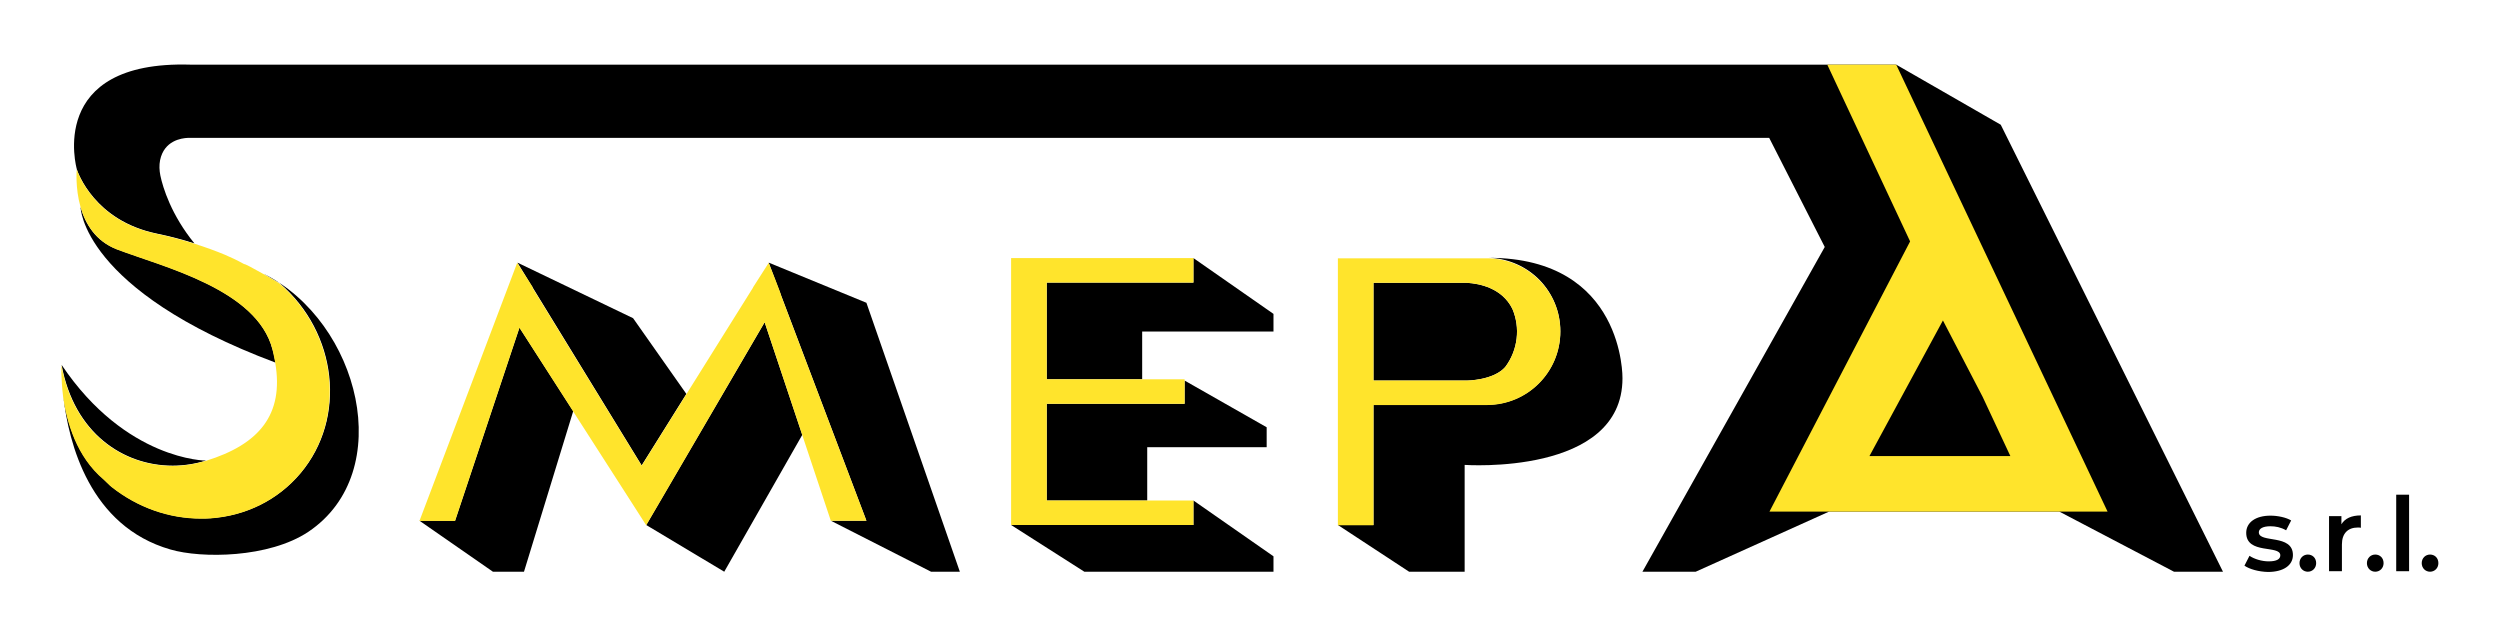 <?xml version="1.0" encoding="utf-8"?>
<!-- Generator: Adobe Illustrator 25.4.1, SVG Export Plug-In . SVG Version: 6.00 Build 0)  -->
<svg version="1.1" id="Livello_1" xmlns="http://www.w3.org/2000/svg" xmlns:xlink="http://www.w3.org/1999/xlink" x="0px" y="0px"
	 width="990px" height="252px" viewBox="0 0 990 252" style="enable-background:new 0 0 990 252;" xml:space="preserve">
<style type="text/css">
	.st0{fill:#FFE42C;}
</style>
<g>
	<g id="srl">
		<path d="M888.8,224l2-3.9c1.9,1.3,4.9,2.2,7.6,2.2c3.2,0,4.6-0.9,4.6-2.4c0-4.2-13.5-0.2-13.5-8.9c0-4.1,3.7-6.8,9.6-6.8
			c2.9,0,6.2,0.7,8.2,1.9l-2,3.9c-2.1-1.2-4.2-1.6-6.2-1.6c-3.1,0-4.6,1-4.6,2.4c0,4.4,13.5,0.5,13.5,9c0,4.1-3.8,6.7-9.9,6.7
			C894.4,226.4,890.8,225.4,888.8,224z"/>
		<path d="M910.6,223c0-2,1.5-3.4,3.3-3.4s3.3,1.3,3.3,3.4c0,2-1.5,3.4-3.3,3.4S910.6,225,910.6,223z"/>
		<path d="M934.9,204.1v4.9c-0.4-0.1-0.8-0.1-1.2-0.1c-3.9,0-6.3,2.3-6.3,6.7v10.6h-5.1v-21.8h4.9v3.2
			C928.6,205.3,931.2,204.1,934.9,204.1z"/>
		<path d="M937.3,223c0-2,1.5-3.4,3.3-3.4s3.3,1.3,3.3,3.4c0,2-1.5,3.4-3.3,3.4S937.3,225,937.3,223z"/>
		<path d="M948.9,195.9h5.1v30.3h-5.1V195.9z"/>
		<path d="M959,223c0-2,1.5-3.4,3.3-3.4s3.3,1.3,3.3,3.4c0,2-1.5,3.4-3.3,3.4S959,225,959,223z"/>
	</g>
	<g id="logo_vec">
		<g id="back">
			<g>
				<polygon points="501.6,169.2 501.6,177.1 454.3,177.1 454.3,198.2 414.5,198.2 414.5,159.9 469.1,159.9 469.1,150.7 				"/>
				<polygon points="504.3,124.3 504.3,131.3 452.3,131.3 452.3,150.2 414.5,150.2 414.5,111.9 472.6,111.9 472.6,102.2 				"/>
				<polygon points="400.4,207.9 429.4,226.4 504.3,226.4 504.3,220.3 472.6,198.2 472.6,207.9 				"/>
			</g>
			<g>
				<g>
					<polygon points="204.9,104 250.7,126 271.8,156 254.1,184.3 					"/>
					<polygon points="304.4,104 343.1,119.9 380.1,226.4 368.7,226.4 329,206.2 343.1,206.2 					"/>
					<polygon points="255.9,207.9 286.8,226.4 317.7,172.2 302.8,127.6 					"/>
				</g>
				<polygon points="166.1,206.2 195.2,226.4 207.5,226.4 227,162.8 205.7,129.7 180.2,206.2 				"/>
			</g>
			<g>
				<path d="M596.1,145.3c-4.7,5.4-15.3,5.4-15.3,5.4h-36.9V112H581c4.8,0.3,13.8,2,17.9,10.3C602.1,129.8,601.1,138.6,596.1,145.3z
					"/>
				<path d="M642.5,149.8c0,38.7-62.5,34.3-62.5,34.3v42.3h-22l-28.2-18.5h14.1v-47.6h44.9c16.1,0,29.1-13,29.1-29.1
					c0-7.9-3.1-15-8.2-20.3c-5.1-5.2-12.1-8.5-20-8.8l0,0C643.4,102.2,642.5,149.8,642.5,149.8z"/>
			</g>
			<path d="M880.3,226.4h-19.4l-45.4-23.8h-91.2l-52.8,23.8h-21.1l72.2-128.6l-22-43.2H74.4c-2.6,0.1-9.4,1.1-11,8.8
				c-0.4,2-0.3,4.1,0.1,6.1c1,4.8,4.3,15.6,13.5,26.9c-4.6-1.5-9.6-2.8-14.9-3.9C37.4,87.4,30.8,68.2,30.4,67v-0.1
				c0,0-12.2-43,45-41.3h675.5l41.4,23.8L880.3,226.4z"/>
			<path d="M81.6,182.4c-4.3,1.3-8.8,2-13.2,2c-19.4,0-39-12.7-44-39.9C49.9,182.4,81.6,182.4,81.6,182.4z"/>
			<path d="M122.1,210.6c-15.6,10.4-42.3,10.6-54.6,7c-32-9.2-40.3-42.1-42.4-60.5c1.4,10,5.3,23.6,16,32.7c2.4,2.3,2.8,2.8,3.2,3
				c10.3,8.2,22.7,12.5,35.4,12.5c1.2,0,2.5,0,3.7-0.1c14.1-1,26.7-7.3,35.6-17.8c18.4-21.8,14.7-55.6-8.3-75.3
				c-0.1,0-3.1-1.8-6.3-3.7C142.4,127.4,157.4,186.9,122.1,210.6z"/>
			<path d="M109.1,143.6c-38.4-14.4-57.7-29.8-67.4-41.6s-9.8-20-9.8-20c1.9,6.6,5.9,13.5,14.4,16.7c18.5,7,55.5,15.9,61.6,39.6
				C108.5,140.2,108.8,141.9,109.1,143.6z"/>
		</g>
		<g id="front">
			<path class="st0" d="M609.7,111.1c-5.1-5.2-12.1-8.5-20-8.8l0,0h-59.9V208h14.1v-47.6h44.9c16.1,0,29.1-13,29.1-29.1
				C617.9,123.4,614.8,116.3,609.7,111.1z M596.1,145.3c-4.7,5.4-15.3,5.4-15.3,5.4h-36.9V112H581c4.8,0.3,13.8,2,17.9,10.3
				C602.1,129.8,601.1,138.6,596.1,145.3z"/>
			<polygon class="st0" points="414.5,111.9 414.5,150.2 469.1,150.2 469.1,159.9 414.5,159.9 414.5,198.2 472.6,198.2 472.6,207.9 
				400.4,207.9 400.4,102.2 472.6,102.2 472.6,111.9 			"/>
			<path class="st0" d="M329,206.2h14.1L309.3,117l0,0c0.4,0.3-4.9-12.9-4.9-12.9l-6.2,9.7v0.1l-44.1,70.5L210.9,114l0.1-0.2
				l-6.2-9.7l-38.7,102.2h14.1l25.5-76.5l41.8,65.1l0,0l8.4,13.1l6.2-10.6l0,0c10.2-17.5,30.4-52.2,40.7-69.8L329,206.2z"/>
			<path class="st0" d="M118.9,187.5c-8.8,10.5-21.5,16.8-35.6,17.8c-1.3,0.1-2.5,0.1-3.7,0.1c-12.7,0-25.1-4.4-35.4-12.5
				c-0.3-0.2-0.8-0.7-3.2-3c-10.7-9-14.6-22.7-16-32.7c-0.9-7.5-0.7-12.6-0.7-12.6c5,27.2,24.6,39.9,44,39.9c4.5,0,8.9-0.7,13.2-2
				c21.1-6.5,31-18.3,27.5-38.8c-0.3-1.7-0.7-3.4-1.1-5.3c-6.2-23.8-43.2-32.6-61.6-39.6C37.9,95.5,33.8,88.6,31.9,82
				c-2.2-7.7-1.5-15-1.5-15s0,0,0,0.1c0.4,1.2,6.9,20.4,31.7,25.5c5.3,1.1,10.3,2.5,14.9,3.9c4.4,1.4,8.5,2.9,12.1,4.4
				c2.6,1.1,5.1,2.3,7.6,3.7c0-0.3,3.9,1.8,7.6,3.9c3.2,1.8,6.2,3.6,6.3,3.7C133.5,131.9,137.3,165.6,118.9,187.5z"/>
		</g>
	</g>
	<path class="st0" d="M834.6,202.6l-83.7-177h-27.3l32.8,70l-55.7,107H834.6z M796.1,180.6h-55.8l29.1-53.7l15.7,30.2L796.1,180.6z"
		/>
</g>
</svg>
